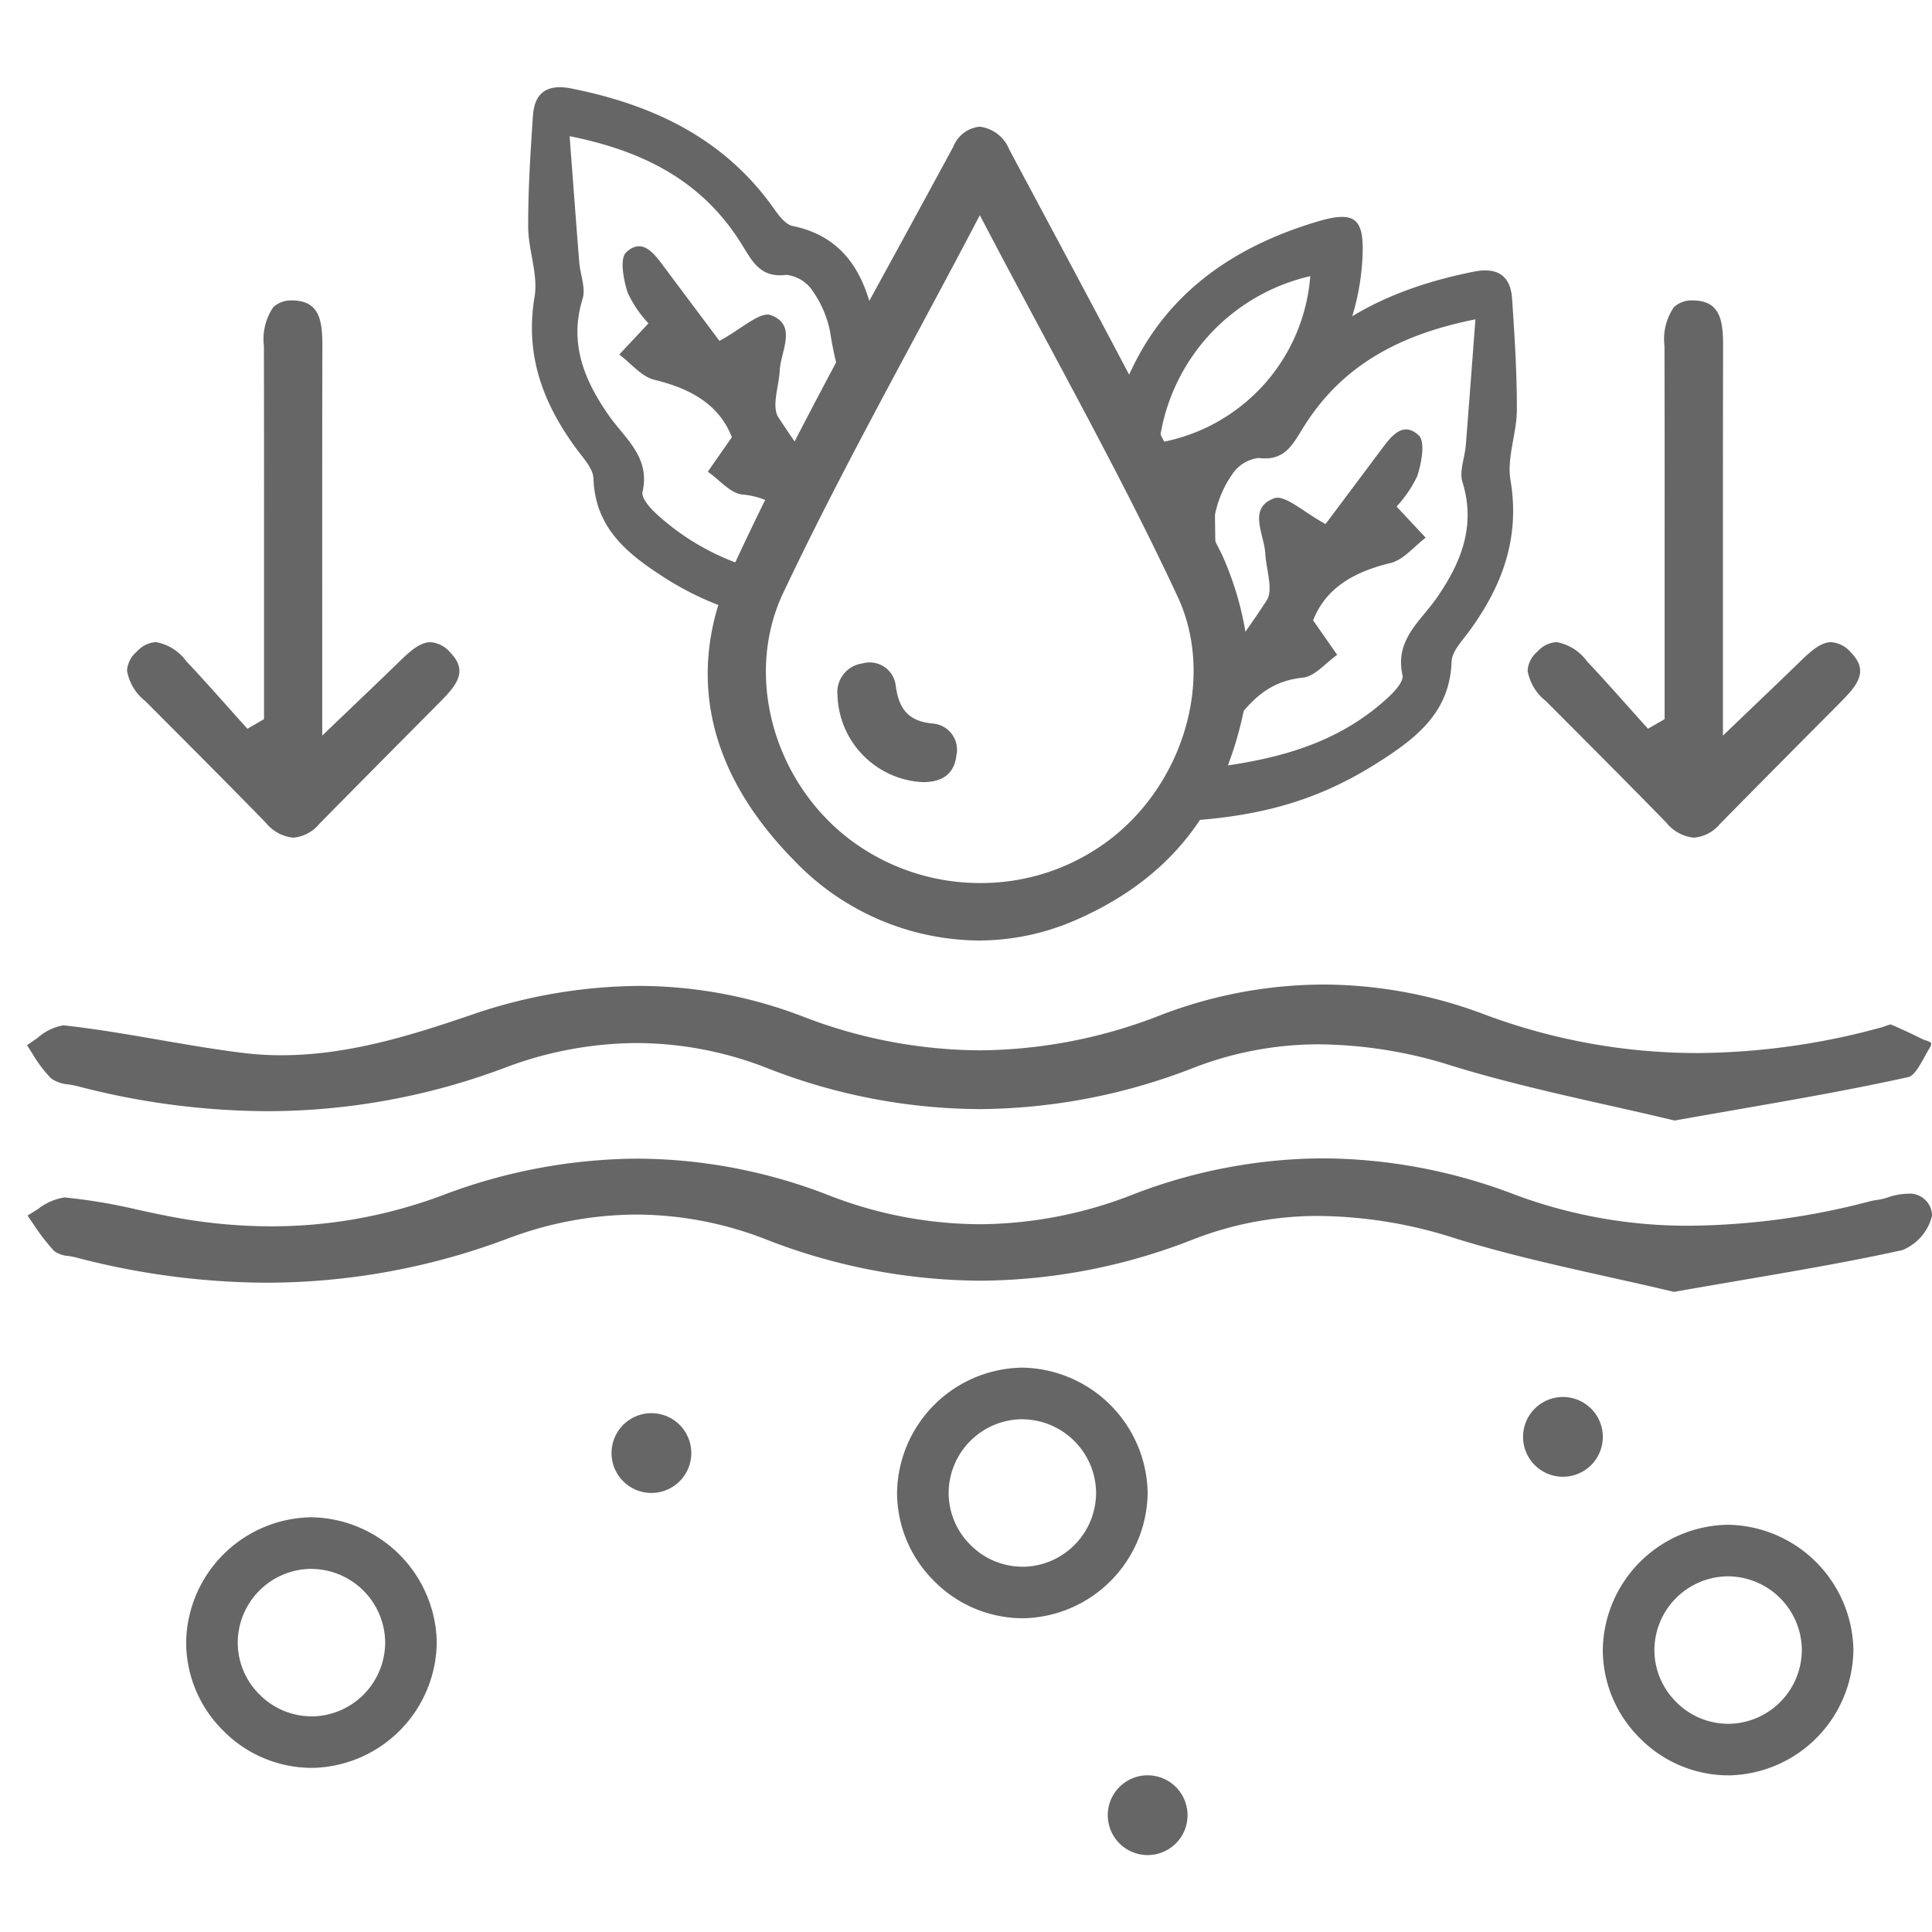 <svg xmlns="http://www.w3.org/2000/svg" xmlns:xlink="http://www.w3.org/1999/xlink" width="155" height="155" viewBox="0 0 155 155">
  <defs>
    <clipPath id="clip-path">
      <rect id="Rectangle_1804" data-name="Rectangle 1804" width="155" height="155" transform="translate(418 1250)" fill="#fff" stroke="#707070" stroke-width="1"/>
    </clipPath>
  </defs>
  <g id="Mask_Group_437" data-name="Mask Group 437" transform="translate(-418 -1250)" clip-path="url(#clip-path)">
    <g id="Group_24618" data-name="Group 24618" transform="translate(724.867 1010.521)">
      <path id="Path_24251" data-name="Path 24251" d="M-223.306,430.251a3.2,3.2,0,0,1-3.2-3.2,3.2,3.2,0,0,1,3.2-3.2,3.2,3.2,0,0,1,3.2,3.2A3.2,3.2,0,0,1-223.306,430.251Z" transform="translate(-31.299 -70.996)" fill="#666"/>
      <path id="Path_24252" data-name="Path 24252" d="M-156.924,478.695a3.2,3.2,0,0,1-3.2-3.2,3.2,3.2,0,0,1,3.2-3.2,3.2,3.2,0,0,1,3.2,3.2A3.2,3.2,0,0,1-156.924,478.695Z" transform="translate(-57.869 -90.387)" fill="#666"/>
      <path id="Path_24253" data-name="Path 24253" d="M-101.372,428.085a3.2,3.2,0,0,1-3.2-3.2,3.2,3.2,0,0,1,3.2-3.2,3.2,3.2,0,0,1,3.2,3.2A3.2,3.2,0,0,1-101.372,428.085Z" transform="translate(-80.104 -70.129)" fill="#666"/>
      <path id="Path_24254" data-name="Path 24254" d="M-172.638,377.391c-1.691-.406-3.449-.8-5.151-1.184-4.123-.928-8.388-1.888-12.548-3.165a36.1,36.1,0,0,0-10.674-1.736,27.809,27.809,0,0,0-10.037,1.859,47.9,47.9,0,0,1-17.244,3.339,47.157,47.157,0,0,1-17.049-3.3,28.875,28.875,0,0,0-10.453-2,30.143,30.143,0,0,0-10.578,1.985,54.253,54.253,0,0,1-19.084,3.481,60.868,60.868,0,0,1-15.17-2c-.23-.06-.477-.1-.724-.146a2.775,2.775,0,0,1-1.411-.481,10.491,10.491,0,0,1-1.519-2.013l-.421-.655.482-.329.363-.253a4.236,4.236,0,0,1,2.046-1.008l.065,0c2.573.282,5.13.724,7.6,1.151l.067.011c2.157.374,4.387.759,6.6,1.036a25.483,25.483,0,0,0,3.174.2c5.315,0,10.377-1.577,15.106-3.191a42.074,42.074,0,0,1,13.577-2.372,36.742,36.742,0,0,1,13.135,2.443,39.816,39.816,0,0,0,14.21,2.725A40.281,40.281,0,0,0-213.845,369a36.62,36.62,0,0,1,13.148-2.491,36.731,36.731,0,0,1,12.885,2.384,48.726,48.726,0,0,0,17.116,3.113,56.872,56.872,0,0,0,14.762-2.056c.1-.028.211-.067.321-.107.08-.029.152-.055.209-.073l.211-.066.2.086c.858.365,1.725.786,2.491,1.159,0,0,.514.128.569.276s-.252.579-.252.579l-.194.355c-.612,1.128-.957,1.651-1.388,1.776-4.522,1-9.052,1.788-13.848,2.624-1.564.273-3.155.549-4.781.84l-.123.022Z" transform="translate(0 -48.043)" fill="#666"/>
      <path id="Path_24255" data-name="Path 24255" d="M-172.659,400.449c-1.67-.4-3.4-.784-5.077-1.158-4.083-.91-8.279-1.847-12.346-3.106a36.6,36.6,0,0,0-10.911-1.8,27.557,27.557,0,0,0-10.133,1.886,47.219,47.219,0,0,1-17.084,3.309,47.836,47.836,0,0,1-17.209-3.327,28.758,28.758,0,0,0-10.368-1.979,29.45,29.45,0,0,0-10.331,1.931,55.042,55.042,0,0,1-19.346,3.536,60.805,60.805,0,0,1-15.239-2.016c-.194-.05-.4-.088-.615-.125a2.224,2.224,0,0,1-1.174-.4,16.178,16.178,0,0,1-1.683-2.182l-.456-.665.832-.518a4.609,4.609,0,0,1,2.137-.937,44.977,44.977,0,0,1,5.944,1.005c.951.205,1.928.417,2.9.595a42.942,42.942,0,0,0,7.734.72,39.087,39.087,0,0,0,13.73-2.485,44.581,44.581,0,0,1,15.626-2.946,42.719,42.719,0,0,1,15.365,2.934,33.7,33.7,0,0,0,12.114,2.329,34.036,34.036,0,0,0,12.224-2.355,42.67,42.67,0,0,1,15.329-2.931,43.51,43.51,0,0,1,15.334,2.891,39.625,39.625,0,0,0,14.187,2.514,58.532,58.532,0,0,0,14.364-1.962c.17-.043.344-.071.518-.1a4.741,4.741,0,0,0,.853-.19,4.953,4.953,0,0,1,1.616-.311,1.787,1.787,0,0,1,1.989,1.76,4.009,4.009,0,0,1-2.374,2.758c-4.349.958-8.734,1.7-13.376,2.495l-.193.033q-2.277.387-4.634.8l-.122.021Z" transform="translate(-0.028 -57.353)" fill="#666"/>
      <path id="Path_24256" data-name="Path 24256" d="M-191.92,317.05a20.689,20.689,0,0,1-14.753-6.387c-8.891-9.014-7.663-17.63-5.068-23.272,4.1-8.918,8.9-17.7,13.546-26.2q2.142-3.92,4.261-7.834a2.555,2.555,0,0,1,2.118-1.6,2.95,2.95,0,0,1,2.376,1.849l2.247,4.207c4.94,9.241,10.042,18.786,14.817,28.294a25.157,25.157,0,0,1,1.889,6.255c.15.724.291,1.408.447,2.009l.027.1-.01.107c-1.032,10.4-5.454,16.99-13.919,20.755A19.517,19.517,0,0,1-191.92,317.05Zm-.154-57.684c-1.689,3.219-3.369,6.352-4.993,9.382-3.754,7-7.3,13.616-10.522,20.428-3.119,6.59-.808,15.1,5.375,19.788a17.322,17.322,0,0,0,10.419,3.475,17.031,17.031,0,0,0,10.125-3.274c6.237-4.559,8.757-13.207,5.737-19.688-3.218-6.905-6.8-13.586-10.587-20.66-1.643-3.066-3.332-6.219-5.023-9.451l-.266-.507Z" transform="translate(-36.448 -2.116)" fill="#666"/>
      <path id="Path_24257" data-name="Path 24257" d="M-277.973,318.1a3.236,3.236,0,0,1-2.2-1.187c-2.407-2.472-4.882-4.956-7.276-7.358l-2.409-2.419a3.95,3.95,0,0,1-1.462-2.442,2.2,2.2,0,0,1,.8-1.534,2.216,2.216,0,0,1,1.523-.75,3.871,3.871,0,0,1,2.443,1.542c1.131,1.2,2.242,2.446,3.317,3.65q.7.79,1.413,1.578l.163.181,1.333-.772v-8.961l0-5.939q.006-7.528-.01-15.048a4.537,4.537,0,0,1,.753-3.1,2.1,2.1,0,0,1,1.564-.541c2.205.037,2.38,1.715,2.375,3.739-.017,7.193-.014,14.387-.012,21.935v9.235l2.565-2.455c1.274-1.216,2.384-2.277,3.485-3.348.892-.869,1.736-1.689,2.641-1.689a2.292,2.292,0,0,1,1.578.828c1.435,1.472.562,2.577-.827,3.977l-2.69,2.708q-3.5,3.527-6.994,7.07a3.049,3.049,0,0,1-2.085,1.1Z" transform="translate(-5.357 -11.416)" fill="#666"/>
      <path id="Path_24258" data-name="Path 24258" d="M-90.613,318.1a3.236,3.236,0,0,1-2.2-1.187c-2.407-2.472-4.882-4.956-7.276-7.358l-2.409-2.419a3.948,3.948,0,0,1-1.462-2.442,2.2,2.2,0,0,1,.8-1.534,2.217,2.217,0,0,1,1.524-.75,3.873,3.873,0,0,1,2.443,1.542c1.131,1.2,2.242,2.446,3.317,3.65q.7.79,1.412,1.578l.163.181,1.333-.772v-8.961l0-5.91q.007-7.543-.01-15.076a4.534,4.534,0,0,1,.753-3.1A2.093,2.093,0,0,1-90.651,275c2.205.037,2.38,1.715,2.375,3.739-.017,7.193-.014,14.387-.012,21.935v9.235l2.565-2.455c1.273-1.216,2.384-2.277,3.484-3.348.893-.869,1.736-1.689,2.642-1.689a2.292,2.292,0,0,1,1.579.828c1.435,1.472.562,2.577-.827,3.977l-2.65,2.669q-3.526,3.546-7.034,7.109a3.051,3.051,0,0,1-2.085,1.1Z" transform="translate(-80.351 -11.416)" fill="#666"/>
      <path id="Path_24259" data-name="Path 24259" d="M-273.335,457.88a9.991,9.991,0,0,1-7.131-3.013,9.983,9.983,0,0,1-2.945-7.152,10.192,10.192,0,0,1,10.044-9.941,10.226,10.226,0,0,1,10.061,10.006,10.182,10.182,0,0,1-9.925,10.1Zm-.084-15.967a5.943,5.943,0,0,0-5.854,5.879,5.863,5.863,0,0,0,1.736,4.188,5.864,5.864,0,0,0,4.178,1.764s.162,0,.243,0a5.944,5.944,0,0,0,5.669-6.063,5.956,5.956,0,0,0-5.913-5.764h-.06Z" transform="translate(-8.521 -76.568)" fill="#666"/>
      <path id="Path_24260" data-name="Path 24260" d="M-178.236,437.864a9.991,9.991,0,0,1-7.131-3.012,9.982,9.982,0,0,1-2.945-7.153,10.191,10.191,0,0,1,10.043-9.94,10.225,10.225,0,0,1,10.061,10.005,10.182,10.182,0,0,1-9.925,10.1Zm-.084-15.967a5.944,5.944,0,0,0-5.854,5.879,5.866,5.866,0,0,0,1.736,4.189,5.863,5.863,0,0,0,4.178,1.764s.162,0,.244,0a5.944,5.944,0,0,0,5.669-6.063,5.957,5.957,0,0,0-5.913-5.764h-.06Z" transform="translate(-46.585 -68.557)" fill="#666"/>
      <path id="Path_24261" data-name="Path 24261" d="M-83.827,458.88a9.993,9.993,0,0,1-7.132-3.012,9.985,9.985,0,0,1-2.945-7.153,10.192,10.192,0,0,1,10.044-9.94A10.226,10.226,0,0,1-73.8,448.78a10.182,10.182,0,0,1-9.924,10.1Zm-.084-15.967a5.943,5.943,0,0,0-5.854,5.879,5.863,5.863,0,0,0,1.736,4.188,5.866,5.866,0,0,0,4.178,1.764s.163,0,.244-.005a5.944,5.944,0,0,0,5.669-6.063,5.956,5.956,0,0,0-5.913-5.763h-.06Z" transform="translate(-84.373 -76.968)" fill="#666"/>
      <path id="Path_24262" data-name="Path 24262" d="M-220.13,288.78a24.748,24.748,0,0,1-6.421-2.846c-3.02-1.925-5.736-3.994-5.871-8.071-.025-.775-.768-1.573-1.291-2.277-2.725-3.664-4.229-7.573-3.432-12.3.3-1.787-.507-3.733-.513-5.607-.01-2.971.183-5.945.381-8.912.126-1.887,1.184-2.567,3.076-2.19,6.579,1.31,12.3,4.012,16.289,9.681.381.541.908,1.235,1.472,1.351,4.212.87,5.833,3.983,6.555,7.678a27.664,27.664,0,0,0,.754,3.022Zm2.967-8.342a6.3,6.3,0,0,0-3.318-1.286c-.973-.1-1.847-1.194-2.766-1.831l1.931-2.769c-1.032-2.636-3.32-3.9-6.211-4.6-1.043-.252-1.887-1.33-2.822-2.03l2.339-2.5a9.592,9.592,0,0,1-1.653-2.426c-.345-1.036-.669-2.767-.132-3.273,1.3-1.226,2.262.124,3.057,1.19,1.586,2.127,3.179,4.249,4.425,5.913,1.715-.912,3.254-2.387,4.126-2.064,2.143.8.793,2.868.71,4.446-.068,1.272-.669,2.894-.106,3.756.826,1.267,1.691,2.509,2.591,3.757l2.821-5.5a28.743,28.743,0,0,1-1.264-5.122,8.6,8.6,0,0,0-1.394-3.269,2.933,2.933,0,0,0-2.105-1.3c-2.088.271-2.725-1.05-3.6-2.464-3.017-4.854-7.542-7.413-13.8-8.661.279,3.676.516,6.9.774,10.12.079.985.535,2.065.267,2.931-1.095,3.538.117,6.487,2.054,9.285,1.314,1.9,3.4,3.384,2.755,6.21-.107.473.581,1.258,1.072,1.716a19.646,19.646,0,0,0,8.033,4.478Z" transform="translate(-26.834 0)" fill="#666"/>
      <path id="Path_24263" data-name="Path 24263" d="M-152.024,289.792c.721-3.694,2.343-6.808,6.555-7.678.564-.116,1.091-.81,1.472-1.351,3.987-5.669,9.71-8.371,16.289-9.681,1.892-.377,2.95.3,3.076,2.19.2,2.967.391,5.942.381,8.912-.006,1.874-.814,3.82-.513,5.607.8,4.725-.706,8.634-3.432,12.3-.524.7-1.266,1.5-1.292,2.276-.134,4.078-2.851,6.147-5.87,8.071-5.232,3.335-10.182,4.537-17.136,4.795C-144.2,306.577-152.024,289.792-152.024,289.792Zm3.727,13.314c1.4-1.895,2.729-3.74,3.97-5.641.563-.862-.038-2.484-.106-3.756-.085-1.579-1.435-3.651.709-4.446.871-.323,2.41,1.152,4.126,2.064,1.246-1.664,2.839-3.786,4.424-5.913.8-1.066,1.758-2.416,3.057-1.19.536.507.213,2.238-.132,3.274a9.6,9.6,0,0,1-1.653,2.426l2.338,2.5c-.935.7-1.779,1.779-2.822,2.031-2.891.7-5.179,1.967-6.211,4.6l1.932,2.769c-.919.637-1.793,1.734-2.767,1.831-4.326.431-5.472,4.154-8.273,7.321,6.11-.651,11.126-2,15.208-5.811.491-.458,1.179-1.243,1.072-1.716-.642-2.825,1.441-4.312,2.755-6.209,1.937-2.8,3.149-5.747,2.054-9.285-.267-.865.188-1.945.267-2.93.258-3.221.495-6.444.775-10.12-6.258,1.248-10.783,3.807-13.8,8.661-.879,1.413-1.515,2.734-3.6,2.463a2.937,2.937,0,0,0-2.105,1.3,8.621,8.621,0,0,0-1.394,3.269Z" transform="translate(-60.922 -9.807)" fill="#666"/>
      <path id="Path_24264" data-name="Path 24264" d="M-143.169,264.191c3.051-.907,3.762-.223,3.6,2.92-.283,5.642-2.939,10.179-6.462,14.342l-10.621,5.481-3.168-5.777C-157.767,272.068-151.836,266.768-143.169,264.191Zm-.587,4.385a15.762,15.762,0,0,0-12.111,13.351A14.688,14.688,0,0,0-143.756,268.576Z" transform="translate(-57.992 -6.941)" fill="#666"/>
      <path id="Path_24265" data-name="Path 24265" d="M-189.464,333.049a7.2,7.2,0,0,1-6.82-6.972,2.321,2.321,0,0,1,2-2.549,2.1,2.1,0,0,1,2.669,1.764c.251,1.859.985,2.866,2.952,3.056a2.105,2.105,0,0,1,1.917,2.563C-186.916,332.471-187.987,333.066-189.464,333.049Z" transform="translate(-43.393 -30.822)" fill="#666"/>
    </g>
  </g>
</svg>
